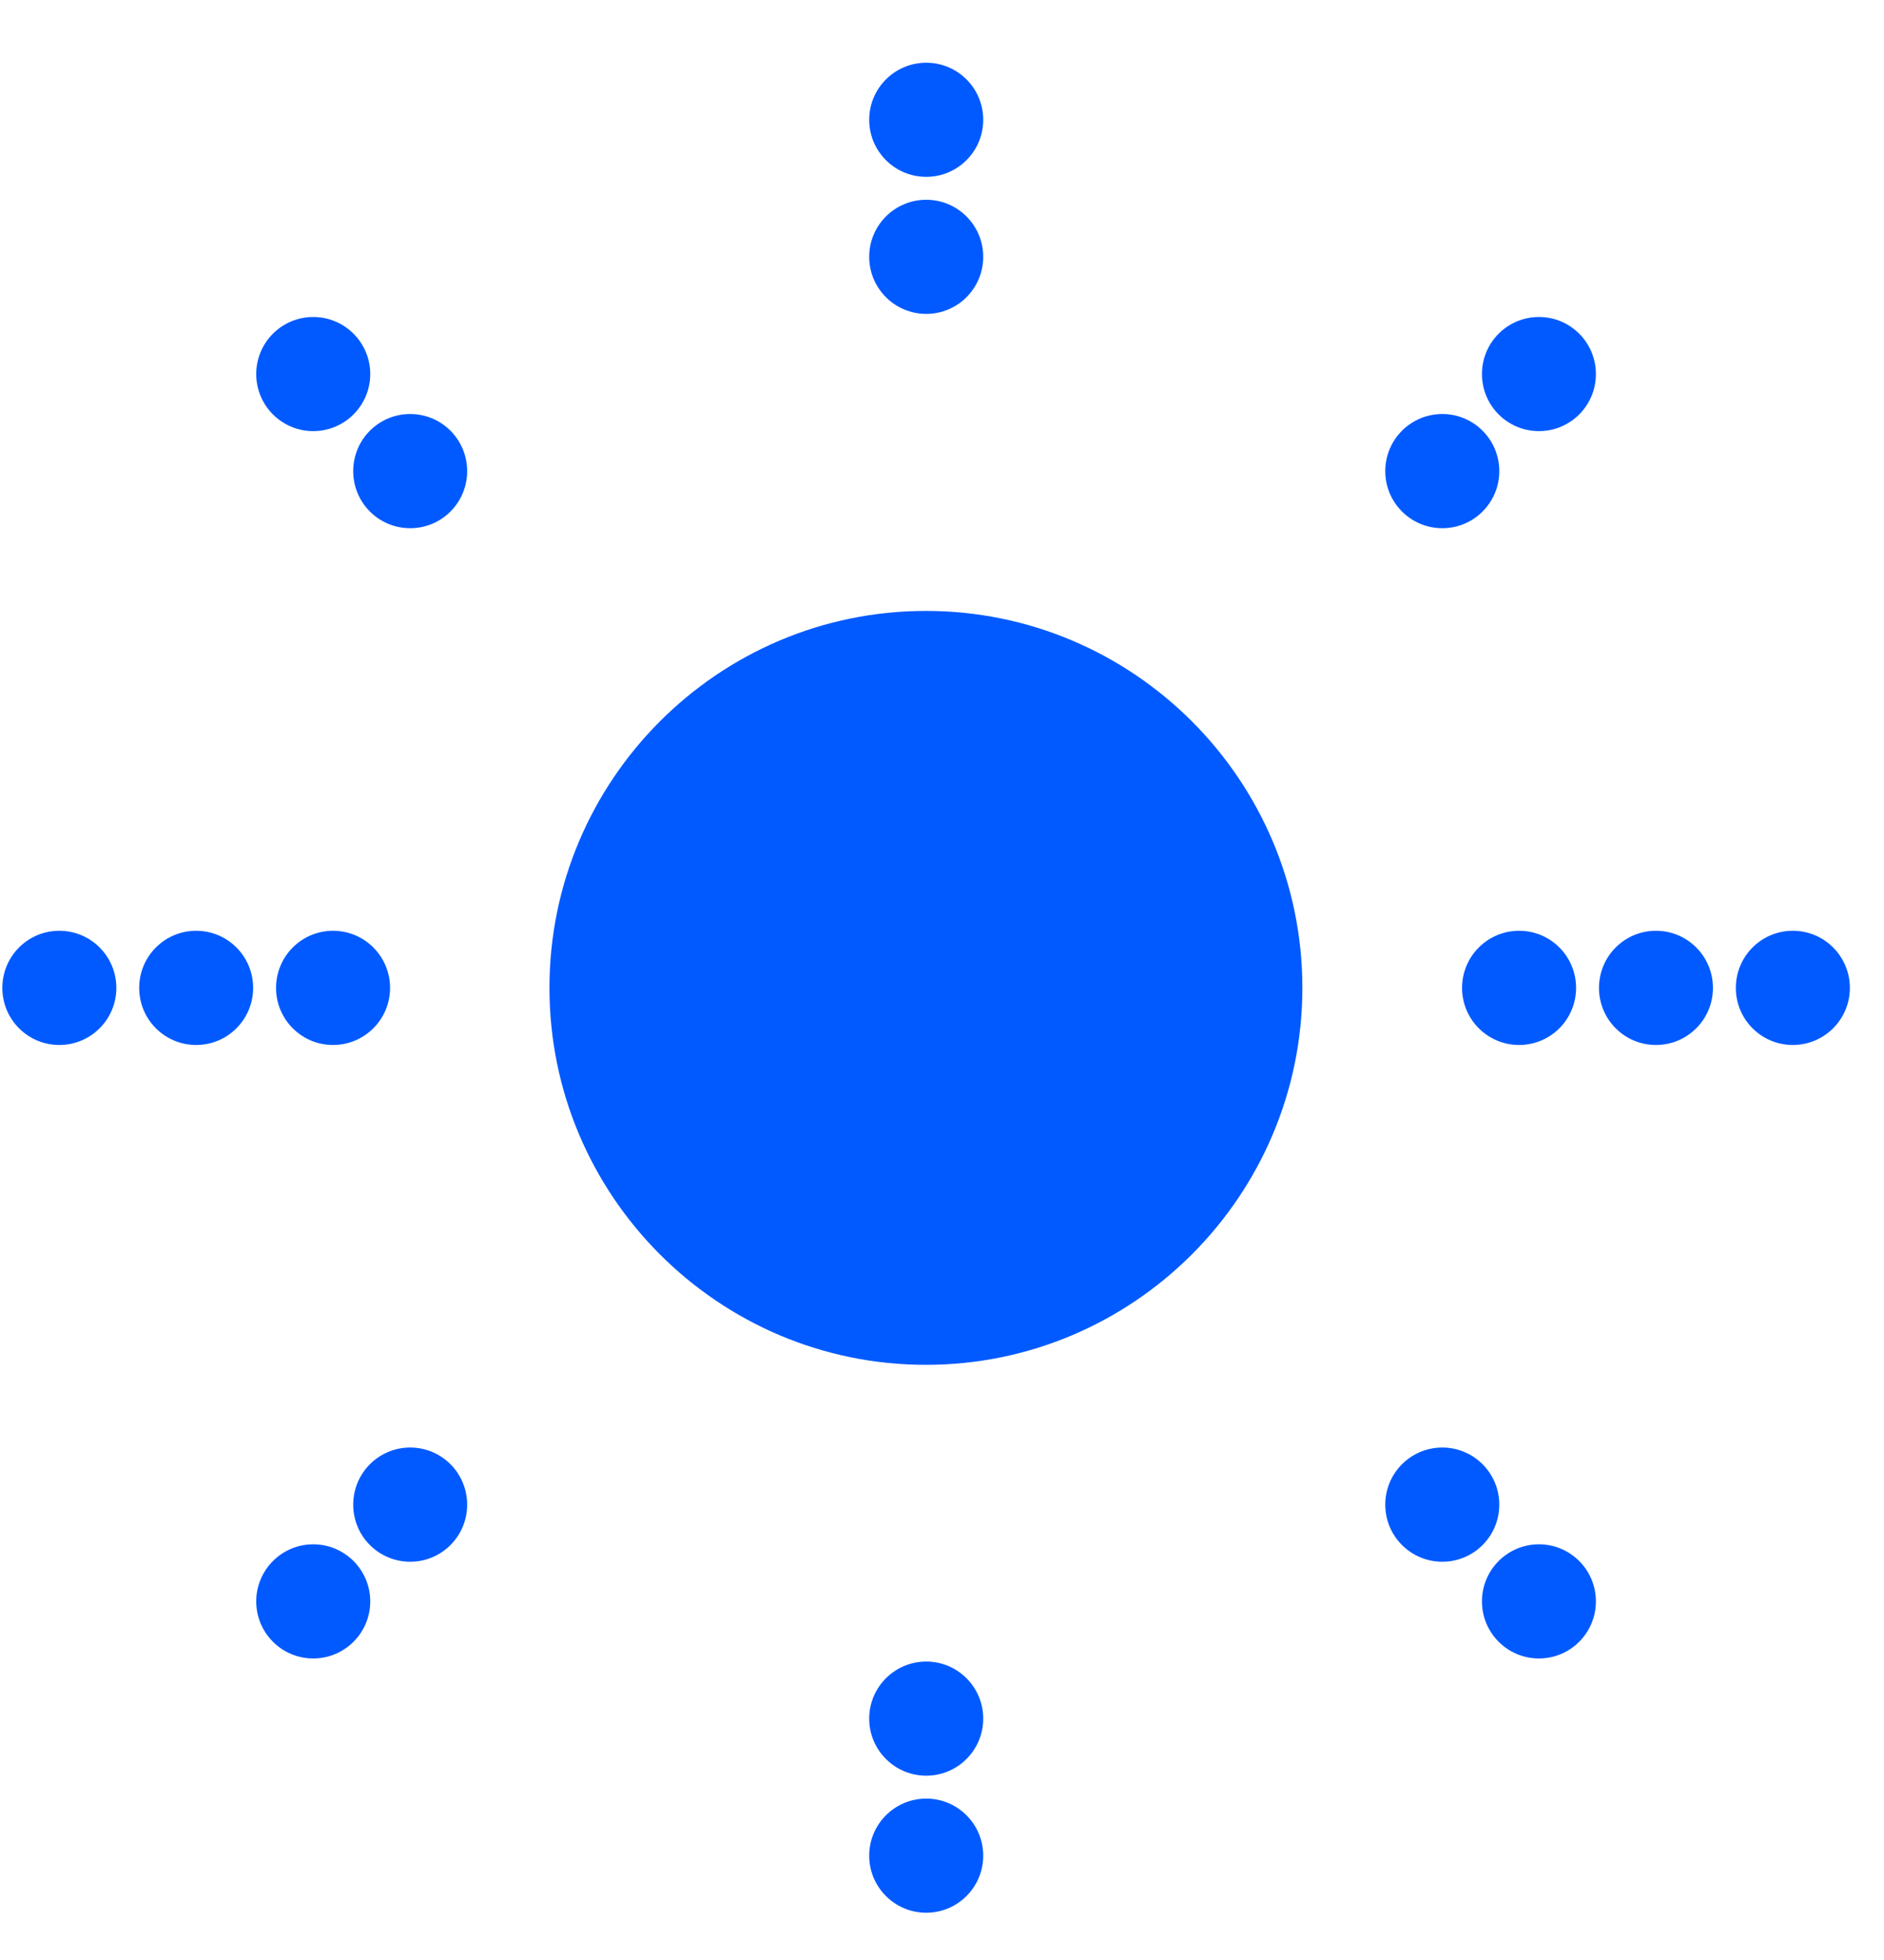 <svg width="25" height="26" viewBox="0 0 25 26" fill="none" xmlns="http://www.w3.org/2000/svg">
<path d="M17.282 13.104C17.282 15.862 15.041 18.105 12.286 18.105C9.532 18.105 7.291 15.862 7.291 13.104C7.291 10.347 9.532 8.104 12.286 8.104C15.041 8.104 17.282 10.347 17.282 13.104Z" fill="#005AFF"/>
<path d="M20.158 13.862C20.576 13.862 20.914 13.523 20.914 13.105C20.914 12.686 20.576 12.347 20.158 12.347C19.74 12.347 19.401 12.686 19.401 13.105C19.401 13.523 19.74 13.862 20.158 13.862Z" fill="#005AFF"/>
<path d="M21.974 13.862C22.392 13.862 22.73 13.523 22.73 13.105C22.73 12.686 22.392 12.347 21.974 12.347C21.556 12.347 21.218 12.686 21.218 13.105C21.218 13.523 21.556 13.862 21.974 13.862Z" fill="#005AFF"/>
<path d="M23.79 13.862C24.208 13.862 24.547 13.523 24.547 13.105C24.547 12.686 24.208 12.347 23.79 12.347C23.372 12.347 23.034 12.686 23.034 13.105C23.034 13.523 23.372 13.862 23.79 13.862Z" fill="#005AFF"/>
<path d="M0.787 13.862C1.205 13.862 1.544 13.523 1.544 13.105C1.544 12.686 1.205 12.347 0.787 12.347C0.369 12.347 0.031 12.686 0.031 13.105C0.031 13.523 0.369 13.862 0.787 13.862Z" fill="#005AFF"/>
<path d="M2.603 13.862C3.021 13.862 3.359 13.523 3.359 13.105C3.359 12.686 3.021 12.347 2.603 12.347C2.185 12.347 1.847 12.686 1.847 13.105C1.847 13.523 2.185 13.862 2.603 13.862Z" fill="#005AFF"/>
<path d="M4.419 13.862C4.837 13.862 5.176 13.523 5.176 13.105C5.176 12.686 4.837 12.347 4.419 12.347C4.002 12.347 3.663 12.686 3.663 13.105C3.663 13.523 4.002 13.862 4.419 13.862Z" fill="#005AFF"/>
<path d="M19.139 20.717C19.556 20.717 19.895 20.378 19.895 19.96C19.895 19.541 19.556 19.202 19.139 19.202C18.721 19.202 18.382 19.541 18.382 19.96C18.382 20.378 18.721 20.717 19.139 20.717Z" fill="#005AFF"/>
<path d="M20.421 22C20.839 22 21.177 21.661 21.177 21.243C21.177 20.825 20.839 20.486 20.421 20.486C20.003 20.486 19.665 20.825 19.665 21.243C19.665 21.661 20.003 22 20.421 22Z" fill="#005AFF"/>
<path d="M4.156 5.719C4.574 5.719 4.913 5.38 4.913 4.962C4.913 4.544 4.574 4.205 4.156 4.205C3.739 4.205 3.4 4.544 3.4 4.962C3.4 5.38 3.739 5.719 4.156 5.719Z" fill="#005AFF"/>
<path d="M5.443 7.007C5.861 7.007 6.199 6.668 6.199 6.25C6.199 5.831 5.861 5.492 5.443 5.492C5.025 5.492 4.687 5.831 4.687 6.25C4.687 6.668 5.025 7.007 5.443 7.007Z" fill="#005AFF"/>
<path d="M12.291 23.555C12.708 23.555 13.047 23.216 13.047 22.798C13.047 22.38 12.708 22.041 12.291 22.041C11.873 22.041 11.534 22.38 11.534 22.798C11.534 23.216 11.873 23.555 12.291 23.555Z" fill="#005AFF"/>
<path d="M12.291 25.373C12.708 25.373 13.047 25.034 13.047 24.616C13.047 24.198 12.708 23.859 12.291 23.859C11.873 23.859 11.534 24.198 11.534 24.616C11.534 25.034 11.873 25.373 12.291 25.373Z" fill="#005AFF"/>
<path d="M12.291 2.346C12.708 2.346 13.047 2.007 13.047 1.589C13.047 1.171 12.708 0.832 12.291 0.832C11.873 0.832 11.534 1.171 11.534 1.589C11.534 2.007 11.873 2.346 12.291 2.346Z" fill="#005AFF"/>
<path d="M12.291 4.164C12.708 4.164 13.047 3.825 13.047 3.407C13.047 2.989 12.708 2.65 12.291 2.65C11.873 2.65 11.534 2.989 11.534 3.407C11.534 3.825 11.873 4.164 12.291 4.164Z" fill="#005AFF"/>
<path d="M5.443 20.717C5.861 20.717 6.199 20.378 6.199 19.96C6.199 19.541 5.861 19.202 5.443 19.202C5.025 19.202 4.687 19.541 4.687 19.96C4.687 20.378 5.025 20.717 5.443 20.717Z" fill="#005AFF"/>
<path d="M4.156 22C4.574 22 4.913 21.661 4.913 21.243C4.913 20.825 4.574 20.486 4.156 20.486C3.739 20.486 3.4 20.825 3.4 21.243C3.4 21.661 3.739 22 4.156 22Z" fill="#005AFF"/>
<path d="M20.421 5.719C20.839 5.719 21.177 5.38 21.177 4.962C21.177 4.544 20.839 4.205 20.421 4.205C20.003 4.205 19.665 4.544 19.665 4.962C19.665 5.38 20.003 5.719 20.421 5.719Z" fill="#005AFF"/>
<path d="M19.139 7.007C19.556 7.007 19.895 6.668 19.895 6.25C19.895 5.831 19.556 5.492 19.139 5.492C18.721 5.492 18.382 5.831 18.382 6.25C18.382 6.668 18.721 7.007 19.139 7.007Z" fill="#005AFF"/>
</svg>
